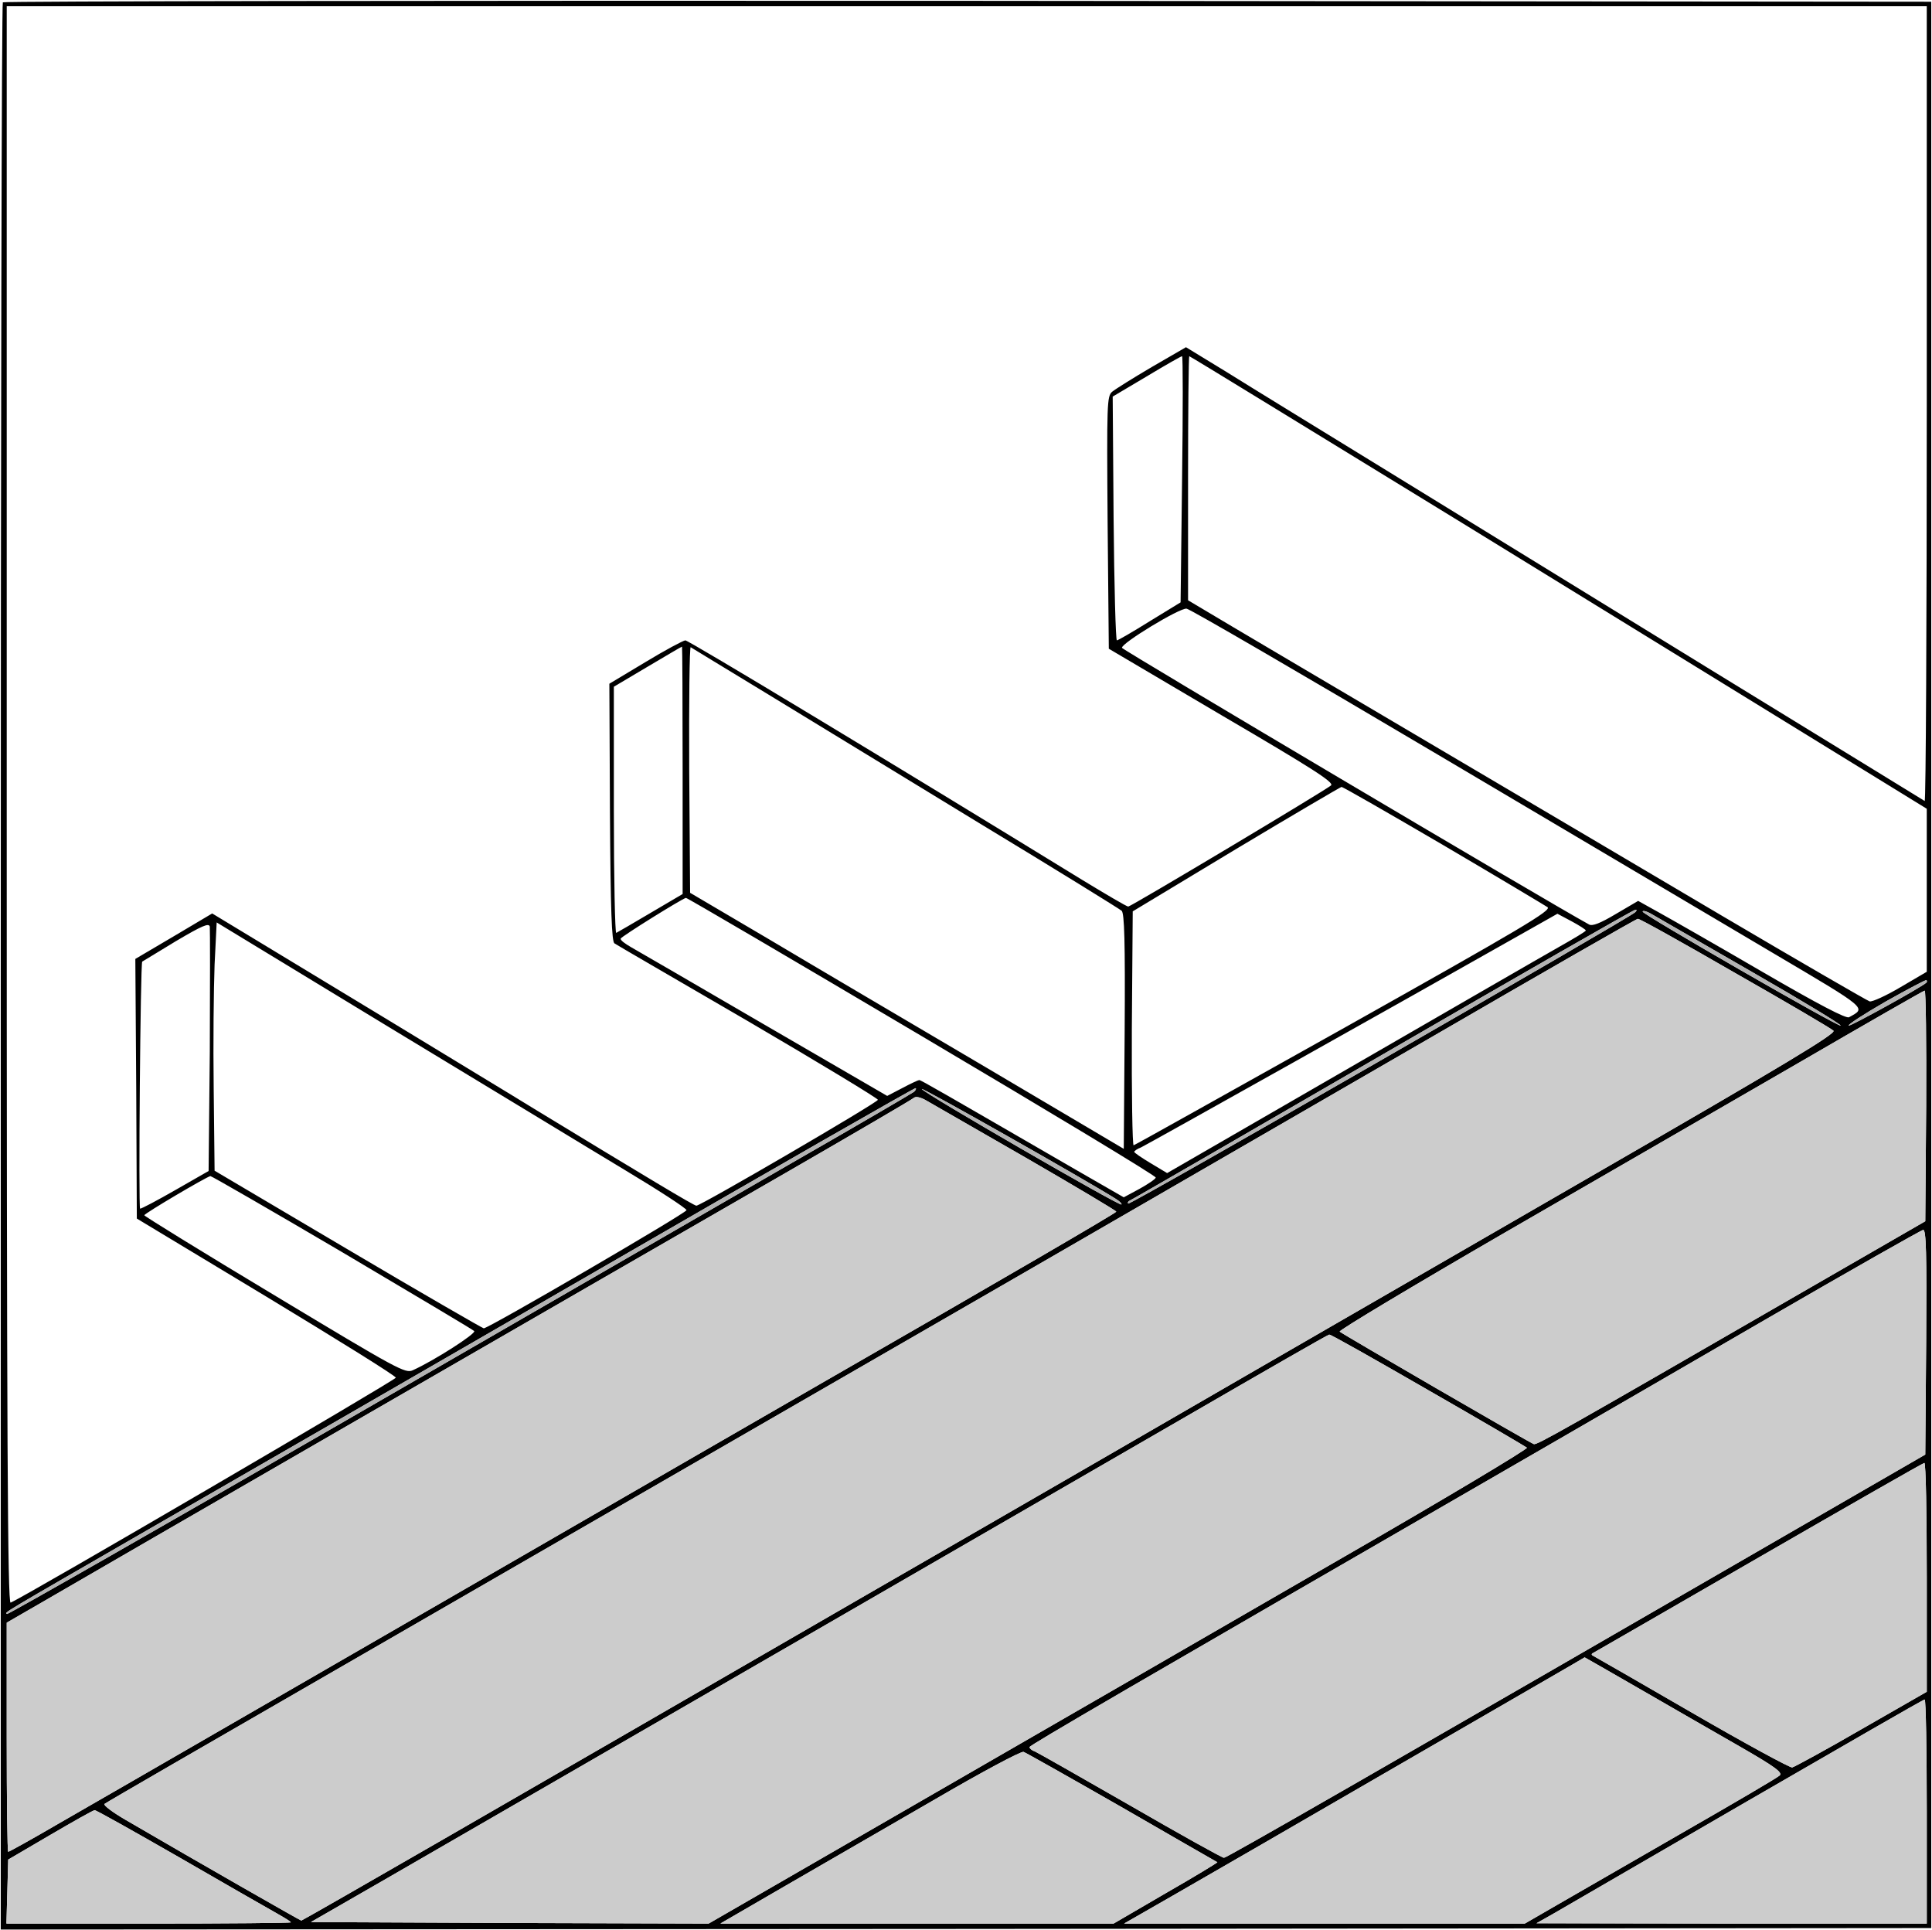 <?xml version="1.0" encoding="UTF-8"?><svg id="Layer_1" xmlns="http://www.w3.org/2000/svg" viewBox="0 0 646 645.32"><path d="M645.75,.58V644.57l-322.7,.3-322.8,.2V323.28C.25,146.28,.55,1.08,.95,.78,1.25,.38,146.55,.18,323.65,.28l322.1,.3Zm-1.6,327.9c.2-.2,.2-.6,0-.8-.2-.2-6.4,3.1-13.7,7.2-7.3,4.2-12.8,7.8-12.3,8,.7,.2,24.3-12.8,26-14.4Zm.1,314.6v-37.5c0-20.54-.3-37.4-.7-37.4-.5,0-27.1,15.4-59.3,34-32.2,18.7-61.2,35.5-64.5,37.4l-6,3.4,65.3,.1h65.2Zm0-77.5v-38.3c0-21-.3-38.2-.8-38.2-.4,0-25.2,14.2-55.2,31.5-30,17.3-54.9,31.7-55.5,32-.7,.3-.7,.7,0,1,.6,.3,15.4,8.8,33,19,17.6,10.2,32.7,18.4,33.5,18.3,.8-.2,11.3-5.9,23.2-12.8l21.8-12.5Zm0-240.7v-54.5l-31.7-19.5c-17.5-10.8-72.9-44.8-123.1-75.7-50.3-30.8-91.5-56.1-91.8-56.1-.2,0-.4,18.4-.4,40.8v40.8l15.3,9.1c8.3,4.9,37.7,22.3,65.2,38.5,27.5,16.2,71.5,42.2,97.9,57.8,26.3,15.5,48.6,28.4,49.5,28.7,.9,.2,5.5-1.9,10.4-4.8l8.7-5.1Zm0-189.7V2.08H2.25V269.18c0,213.3,.3,267,1.3,266.6,4.3-1.7,128.9-74.5,128.8-75.2,0-.6-19.5-12.7-43.3-27.1l-43.3-26.1-.2-43.4-.3-43.4,12.9-7.6,12.8-7.6,11.9,7.2c6.6,4,27.9,16.9,47.4,28.7,19.5,11.9,41.4,25.1,48.5,29.5,37.5,22.8,53.3,32.3,54.1,32.3,1.5,0,60.5-34.4,60.7-35.4,0-.46-19.46-12.24-43.3-26.2-23.9-13.9-44.1-25.6-44.8-26.1-.9-.6-1.3-10.6-1.5-43.8l-.2-43,12-7.2c6.6-4,12.6-7.2,13.4-7.3,1.1,0,68.4,40.6,132.9,80.2,7.9,4.8,14.7,8.8,15.2,8.8,.9,0,66-38.9,67.8-40.5,1.1-1-6.1-5.6-36.5-23.4l-37.8-22.3-.4-42.1c-.3-40.1-.2-42.3,1.5-43.8,1.1-.9,7-4.6,13.3-8.3l11.4-6.6,13.6,8.3c7.5,4.7,32.3,19.9,55.1,33.9,22.8,14,72.1,44.3,109.5,67.3,37.4,22.9,68.3,41.9,68.8,42.2,.4,.2,.7-59.5,.7-132.6Zm-.2,234.5c.1-21.2-.1-38.6-.5-38.5-.5,.1-19.5,11-42.4,24.3-22.9,13.2-66.9,38.7-97.8,56.5-30.9,17.9-55.8,32.8-55.4,33.2,.9,.8,63.1,36.9,64.9,37.6,1,.4,8.9-4.1,92.4-52.3l38.5-22.2,.3-38.6Zm0,79c.2-29.8,0-37.6-1-37.5-.7,.1-24.5,13.6-52.8,30-28.3,16.4-60.7,35.2-72,41.7-142.7,82.4-174,100.6-174,101.2,0,.4,.7,1.1,1.7,1.4,.9,.4,15.2,8.5,31.9,18.1,16.6,9.6,30.8,17.5,31.4,17.5,.9,0,47.1-26.5,212.5-122.1l22-12.7,.3-37.6Zm-25.8-108.6c5.8-3.2,6.7-2.5-25.3-21.4-16.6-9.8-67.1-39.7-112.2-66.4-45.1-26.7-82.9-48.7-84-48.8-2.3-.3-21.9,11.6-21.6,13.1,.2,.7,141.8,84.6,156.2,92.5,1.1,.6,3.7-.4,8.9-3.5l7.5-4.4,7,3.9c3.8,2.1,19.4,11,34.5,19.8,19.1,11.1,28,15.7,29,15.2Zm-2.8,2.8c.5-.2-12.7-8.2-29.4-17.8-16.7-9.6-31.8-18.3-33.5-19.3-1.8-1.1-3.3-1.5-3.3-1,.1,1,65.1,38.4,66.2,38.1Zm-81.4,49.2c63.1-36.4,80-46.6,79-47.5-.7-.7-15.5-9.4-32.9-19.3-17.3-10-32-18.2-32.5-18.1-.5,0-31.5,17.8-68.9,39.5-100.7,58.2-104.7,60.6-185,106.9-40.7,23.5-79.6,45.9-86.5,49.9-6.9,4-48.3,27.9-92,53.1-43.7,25.2-79.9,46.1-80.3,46.5-.5,.4,2.7,2.8,7,5.3,25.9,15.1,58.5,33.7,58.8,33.7,.2,0,21.7-12.3,47.7-27.3,26-15,90.1-52,142.3-82.2,52.3-30.1,110.3-63.7,129-74.5,18.7-10.8,70.1-40.5,114.3-66Zm61,201.5c1.1-1-1.5-2.9-13.5-9.8-8.1-4.6-23.1-13.3-33.2-19.1-10.1-5.8-18.4-10.6-18.5-10.6,0,.1-27.3,15.8-60.6,35.1-33.3,19.3-67.9,39.3-77,44.5l-16.4,9.4h134l10.9-6.3c6.1-3.5,25-14.4,42-24.2,17.1-9.8,31.6-18.3,32.3-19Zm-48.3-288.6c.6-.6,.6-.9,0-.8-.6,0-38.6,21.8-84.5,48.4-45.9,26.6-83.9,48.6-84.5,48.8-.5,.2-.8,.7-.5,1,.5,.6,167.4-95.4,169.5-97.4Zm-16.5,6.1c0-.3-2.2-1.7-4.8-3.1l-4.7-2.5-17,9.6c-29.6,16.8-119.9,67.4-122.2,68.5-1.3,.5-2.3,1.2-2.3,1.5s2.5,2,5.5,3.8l5.5,3.3,61.3-35.4c33.6-19.4,65.1-37.6,69.9-40.3,4.8-2.7,8.8-5.1,8.8-5.4Zm-80.7,32.5c59.5-33.4,69.3-39.2,67.9-40.3-.9-.6-16.6-10-34.8-20.7-18.3-10.7-33.6-19.5-34.1-19.5-.4,.1-16.3,9.4-35.3,20.8l-34.5,20.8-.3,39.3c-.1,21.8,.2,39.1,.6,38.9,.5-.1,32.2-17.9,70.5-39.3Zm.5,176.5c33.7-19.4,60.9-35.7,60.5-36.1-.5-.4-15.3-9.1-33.1-19.3-17.7-10.2-32.5-18.6-33-18.5-.4,0-21.8,12.3-47.7,27.3-41.8,24.2-197.5,114.1-266.9,154.2l-25.9,14.9,66.5,.3,66.5,.2,75.9-43.8c41.8-24.1,103.5-59.7,137.2-79.2Zm-43,102.5c-.2-.1-14.5-8.3-31.8-18.3-17.3-9.9-32.2-18.3-33-18.6-.8-.3-14.1,6.8-29.5,15.8-15.4,8.9-37.9,21.9-50,28.9l-21.9,12.7h131.5l17.5-10.2c9.54-5.46,17.2-10.14,17.2-10.3Zm-11.8-462.4c.3-22.6,.3-41.1,0-41.1s-5.6,3-11.9,6.8l-11.3,6.7,.3,40.7c.2,22.5,.7,40.8,1.1,40.8s5.4-2.9,11-6.4l10.3-6.3,.5-41.2Zm-14.3,237.3c2.9-1.6,5.4-3.3,5.5-3.8,0-.62-35.12-21.77-78.1-47.2-43-25.44-78.53-46.3-79-46.3-1.2,.2-21.6,12.9-21.8,13.6-.2,.5,1.4,1.7,3.5,2.9,2,1.1,22.1,12.8,44.6,25.9l41,23.8,5-2.6c2.8-1.5,5.4-2.7,5.7-2.7,.6,0,7.3,3.9,52.4,30l16,9.2,5.2-2.8Zm-4.9-52.6c.2-30.5-.1-39.5-1-40.4-.7-.6-22-13.8-47.3-29.1-25.3-15.4-57.2-34.9-71-43.3-13.7-8.3-25.3-15.4-25.8-15.7-.4-.2-.6,18.1-.5,40.8l.3,41.3,26.5,15.6c14.6,8.7,47.2,27.9,72.5,42.8l46,27.2,.3-39.2Zm-1.1,57.8c.3-.2-.6-1.1-1.9-1.9-10.5-6.6-64.8-37.3-64.8-36.7,0,1,66.1,39.2,66.7,38.6Zm-1.7,2.4c0-.3-13.6-8.4-30.2-18-16.7-9.6-31.7-18.2-33.4-19.2-1.7-1-3.4-1.4-4-.9-.5,.5-20,11.9-43.4,25.4-56.7,32.6-232.3,134-247.7,143l-12.3,7.1v38.3c0,21.1,.2,38.3,.5,38.3s7.9-4.2,16.8-9.4c8.9-5.1,20.5-11.8,25.7-14.8,5.2-3,54.9-31.7,110.5-63.8,55.6-32.1,108.9-62.9,118.5-68.4,61.8-35.5,99-57.2,99-57.6Zm-67.6-40.1c.5-.5,.8-1,.5-1.2-.55,0-47.21,26.72-103.9,59.5-56.9,32.9-125.1,72.2-151.5,87.4-52.5,30.3-49,28.2-48.4,28.9,.65,0,50.61-28.52,111.4-63.6,61.1-35.3,129-74.5,151-87.2,22-12.6,40.4-23.4,40.9-23.8Zm-77.4-66.1v-41.4c0-22.74-.1-41.3-.2-41.3-.2,0-5.4,3.1-11.5,6.7l-11.3,6.7v41.3c0,22.8,.4,41.2,.8,41,.4-.2,5.6-3.2,11.5-6.7l10.7-6.3Zm1.3,105.7c0-.6-9.4-6.7-20.9-13.6-11.5-6.9-46.8-28.4-78.6-47.6l-57.6-35-.7,14.1c-.3,7.8-.5,26.4-.3,41.5l.3,27.4,44.5,26.3c24.5,14.5,45,26.3,45.5,26.4,1.6,0,67.7-38.5,67.8-39.5Zm-91.5,53.5c7.1-3.2,21.3-12.3,20.5-13.1-.5-.5-20.4-12.3-44.2-26.4-23.8-14-43.6-25.4-44-25.4-1.4,.3-22.1,12.5-22.1,13.1,0,.3,19.6,12.4,43.6,26.8,41.2,24.8,43.7,26.2,46.2,25Zm-40.8,184.6c0-.3-2.4-1.7-5.2-3.3-2.9-1.6-17.5-10-32.4-18.6-15-8.6-27.6-15.7-28-15.6-.5,0-7.2,3.8-14.9,8.3l-14,8.2-.6,21.4H49.75c26.1,0,47.5-.2,47.5-.4Zm-27.1-291.2c.1-22.1,.1-40.8,0-41.7-.3-1.3-2.6-.3-11.4,4.9-6,3.7-11.1,6.7-11.2,6.8-.6,.6-1.3,82.6-.7,82.6,.5,0,5.8-2.8,11.9-6.3l11-6.3,.4-40Z"/><path d="M644.15,327.68c.2,.2,.2,.6,0,.8-1.7,1.6-25.3,14.6-26,14.4-.5-.2,5-3.8,12.3-8,7.3-4.1,13.5-7.4,13.7-7.2Z" fill="#b3b3b3"/><path d="M644.25,605.57v37.5h-65.2l-65.3-.1,6-3.4c3.3-1.9,32.3-18.7,64.5-37.4,32.2-18.6,58.8-34,59.3-34,.4,0,.7,16.86,.7,37.4Z" fill="#ccc"/><path d="M644.25,527.28v38.3l-21.8,12.5c-11.9,6.9-22.4,12.6-23.2,12.8-.8,.1-15.9-8.1-33.5-18.3-17.6-10.2-32.4-18.7-33-19-.7-.3-.7-.7,0-1,.6-.3,25.5-14.7,55.5-32,30-17.3,54.8-31.5,55.2-31.5,.5,0,.8,17.2,.8,38.2Z" fill="#ccc"/><path d="M643.55,331.18c.4-.1,.6,17.3,.5,38.5l-.3,38.6-38.5,22.2c-83.5,48.2-91.4,52.7-92.4,52.3-1.8-.7-64-36.8-64.9-37.6-.4-.4,24.5-15.3,55.4-33.2,30.9-17.8,74.9-43.3,97.8-56.5,22.9-13.3,41.9-24.2,42.4-24.3Z" fill="#ccc"/><path d="M643.05,411.18c1-.1,1.2,7.7,1,37.5l-.3,37.6-22,12.7c-165.4,95.6-211.6,122.1-212.5,122.1-.6,0-14.8-7.9-31.4-17.5-16.7-9.6-31-17.7-31.9-18.1-1-.3-1.7-1-1.7-1.4,0-.6,31.3-18.8,174-101.2,11.3-6.5,43.7-25.3,72-41.7,28.3-16.4,52.1-29.9,52.8-30Z" fill="#ccc"/><path d="M586.05,325.07c16.7,9.6,29.9,17.6,29.4,17.8-1.1,.3-66.1-37.1-66.2-38.1,0-.5,1.5-.1,3.3,1,1.7,1,16.8,9.7,33.5,19.3Z" fill="#b3b3b3"/><path d="M613.05,344.57c1,.9-15.9,11.1-79,47.5-44.2,25.5-95.6,55.2-114.3,66-18.7,10.8-76.7,44.4-129,74.5-52.2,30.2-116.3,67.2-142.3,82.2-26,15-47.5,27.3-47.7,27.3-.3,0-32.9-18.6-58.8-33.7-4.3-2.5-7.5-4.9-7-5.3,.4-.4,36.6-21.3,80.3-46.5,43.7-25.2,85.1-49.1,92-53.1,6.9-4,45.8-26.4,86.5-49.9,80.3-46.3,84.3-48.7,185-106.9,37.4-21.7,68.4-39.5,68.9-39.5,.5-.1,15.2,8.1,32.5,18.1,17.4,9.9,32.2,18.6,32.9,19.3Z" fill="#ccc"/><path d="M581.55,583.78c12,6.9,14.6,8.8,13.5,9.8-.7,.7-15.2,9.2-32.3,19-17,9.8-35.9,20.7-42,24.2l-10.9,6.3h-134l16.4-9.4c9.1-5.2,43.7-25.2,77-44.5,33.3-19.3,60.6-35,60.6-35.1,.1,0,8.4,4.8,18.5,10.6,10.1,5.8,25.1,14.5,33.2,19.1Z" fill="#ccc"/><path d="M546.75,304.18c.6-.1,.6,.2,0,.8-2.1,2-169,98-169.5,97.4-.3-.3,0-.8,.5-1,.6-.2,38.6-22.2,84.5-48.8,45.9-26.6,83.9-48.4,84.5-48.4Z" fill="#b3b3b3"/><path d="M510.55,483.98c.4,.4-26.8,16.7-60.5,36.1-33.7,19.5-95.4,55.1-137.2,79.2l-75.9,43.8-66.5-.2-66.5-.3,25.9-14.9c69.4-40.1,225.1-130,266.9-154.2,25.9-15,47.3-27.3,47.7-27.3,.5-.1,15.3,8.3,33,18.5,17.8,10.2,32.6,18.9,33.1,19.3Z" fill="#ccc"/><path d="M375.25,604.28c17.3,10,31.6,18.2,31.8,18.3,0,.16-7.66,4.84-17.2,10.3l-17.5,10.2H240.85l21.9-12.7c12.1-7,34.6-20,50-28.9,15.4-9,28.7-16.1,29.5-15.8,.8,.3,15.7,8.7,33,18.6Z" fill="#ccc"/><path d="M373.05,400.78c1.3,.8,2.2,1.7,1.9,1.9-.6,.6-66.7-37.6-66.7-38.6,0-.6,54.3,30.1,64.8,36.7Z" fill="#b3b3b3"/><path d="M343.05,387.07c16.6,9.6,30.2,17.7,30.2,18,0,.4-37.2,22.1-99,57.6-9.6,5.5-62.9,36.3-118.5,68.4-55.6,32.1-105.3,60.8-110.5,63.8-5.2,3-16.8,9.7-25.7,14.8-8.9,5.2-16.5,9.4-16.8,9.4s-.5-17.2-.5-38.3v-38.3l12.3-7.1c15.4-9,191-110.4,247.7-143,23.4-13.5,42.9-24.9,43.4-25.4,.6-.5,2.3-.1,4,.9,1.7,1,16.7,9.6,33.4,19.2Z" fill="#ccc"/><path d="M306.15,363.78c.3,.2,0,.7-.5,1.2-.5,.4-18.9,11.2-40.9,23.8-22,12.7-89.9,51.9-151,87.2-60.79,35.08-110.75,63.6-111.4,63.6-.6-.7-4.1,1.4,48.4-28.9,26.4-15.2,94.6-54.5,151.5-87.4,56.69-32.78,103.35-59.5,103.9-59.5Z" fill="#b3b3b3"/><path d="M92.05,639.38c2.8,1.6,5.2,3,5.2,3.3,0,.2-21.4,.4-47.5,.4H2.15l.6-21.4,14-8.2c7.7-4.5,14.4-8.3,14.9-8.3,.4-.1,13,7,28,15.6,14.9,8.6,29.5,17,32.4,18.6Z" fill="#ccc"/></svg>
